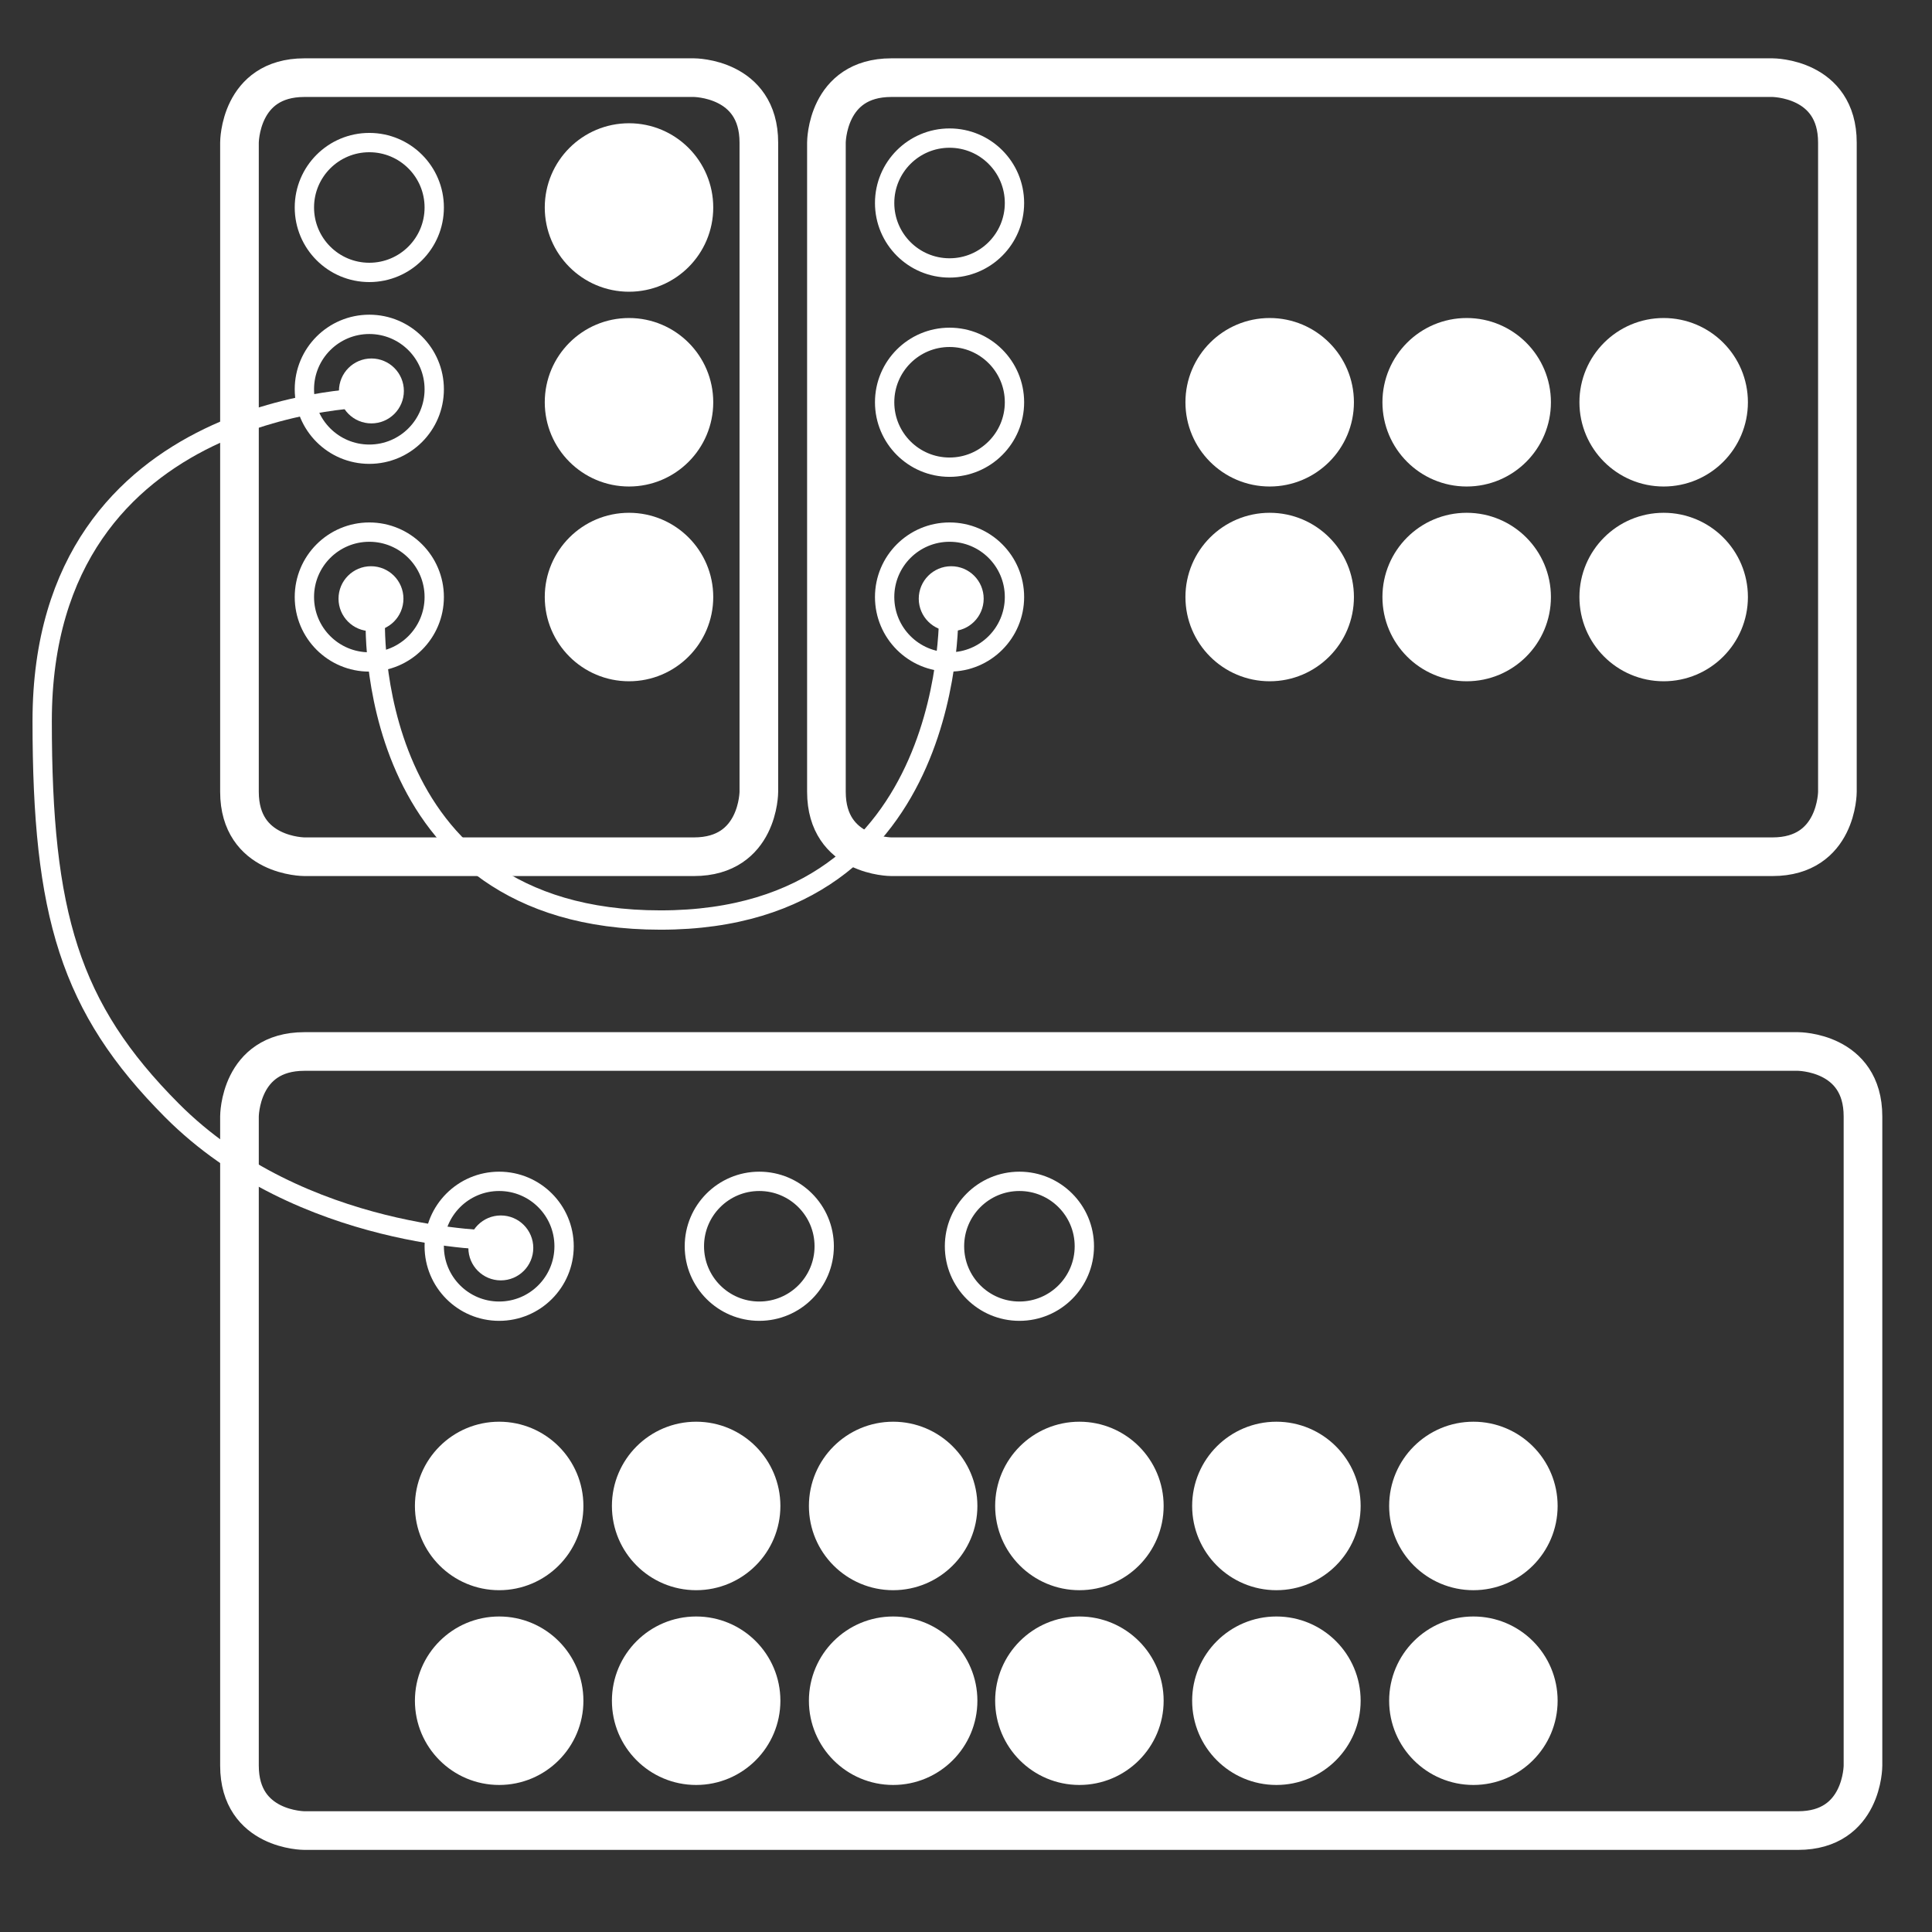 <?xml version="1.0" encoding="UTF-8"?>
<!DOCTYPE svg PUBLIC "-//W3C//DTD SVG 1.1//EN" "http://www.w3.org/Graphics/SVG/1.1/DTD/svg11.dtd">
<svg version="1.1" xmlns="http://www.w3.org/2000/svg" xmlns:xlink="http://www.w3.org/1999/xlink" x="0" y="0" width="200" height="200" viewBox="0, 0, 200, 200">
  <rect x="0" y="0" width="200" height="200" fill="#333333" stroke="none"/>
  <g id="Layer_1">
    <path d="M85.551,14.759 L85.551,81.967 C85.551,88.688 92.271,88.688 92.271,88.688 L183.487,88.688 C190.207,88.688 190.207,81.967 190.207,81.967 L190.207,14.759 C190.207,8.038 183.487,8.038 183.487,8.038 L92.271,8.038 C85.551,8.038 85.551,14.759 85.551,14.759 z" fill-opacity="0" stroke="#FFFFFF" stroke-width="4"/>
    <path d="M98.297,27.737 C94.586,27.737 91.577,24.728 91.577,21.016 C91.577,17.304 94.586,14.295 98.297,14.295 C102.009,14.295 105.018,17.304 105.018,21.016 C105.018,24.728 102.009,27.737 98.297,27.737 z" fill-opacity="0" stroke="#FFFFFF" stroke-width="2"/>
    <path d="M98.297,48.363 C94.586,48.363 91.577,45.354 91.577,41.642 C91.577,37.93 94.586,34.921 98.297,34.921 C102.009,34.921 105.018,37.93 105.018,41.642 C105.018,45.354 102.009,48.363 98.297,48.363 z" fill-opacity="0" stroke="#FFFFFF" stroke-width="2"/>
    <g>
      <path d="M172.223,68.525 C168.511,68.525 165.502,65.516 165.502,61.804 C165.502,58.093 168.511,55.084 172.223,55.084 C175.934,55.084 178.943,58.093 178.943,61.804 C178.943,65.516 175.934,68.525 172.223,68.525 z" fill="#FFFFFF"/>
      <path d="M172.223,68.525 C168.511,68.525 165.502,65.516 165.502,61.804 C165.502,58.093 168.511,55.084 172.223,55.084 C175.934,55.084 178.943,58.093 178.943,61.804 C178.943,65.516 175.934,68.525 172.223,68.525 z" fill-opacity="0" stroke="#FFFFFF" stroke-width="4"/>
    </g>
    <g>
      <path d="M151.83,68.525 C148.118,68.525 145.109,65.516 145.109,61.804 C145.109,58.093 148.118,55.084 151.83,55.084 C155.542,55.084 158.551,58.093 158.551,61.804 C158.551,65.516 155.542,68.525 151.83,68.525 z" fill="#FFFFFF"/>
      <path d="M151.83,68.525 C148.118,68.525 145.109,65.516 145.109,61.804 C145.109,58.093 148.118,55.084 151.83,55.084 C155.542,55.084 158.551,58.093 158.551,61.804 C158.551,65.516 155.542,68.525 151.83,68.525 z" fill-opacity="0" stroke="#FFFFFF" stroke-width="4"/>
    </g>
    <g>
      <path d="M131.437,68.525 C127.725,68.525 124.716,65.516 124.716,61.804 C124.716,58.093 127.725,55.084 131.437,55.084 C135.149,55.084 138.158,58.093 138.158,61.804 C138.158,65.516 135.149,68.525 131.437,68.525 z" fill="#FFFFFF"/>
      <path d="M131.437,68.525 C127.725,68.525 124.716,65.516 124.716,61.804 C124.716,58.093 127.725,55.084 131.437,55.084 C135.149,55.084 138.158,58.093 138.158,61.804 C138.158,65.516 135.149,68.525 131.437,68.525 z" fill-opacity="0" stroke="#FFFFFF" stroke-width="4"/>
    </g>
    <g>
      <path d="M172.223,48.363 C168.511,48.363 165.502,45.354 165.502,41.642 C165.502,37.93 168.511,34.921 172.223,34.921 C175.934,34.921 178.943,37.93 178.943,41.642 C178.943,45.354 175.934,48.363 172.223,48.363 z" fill="#FFFFFF"/>
      <path d="M172.223,48.363 C168.511,48.363 165.502,45.354 165.502,41.642 C165.502,37.93 168.511,34.921 172.223,34.921 C175.934,34.921 178.943,37.93 178.943,41.642 C178.943,45.354 175.934,48.363 172.223,48.363 z" fill-opacity="0" stroke="#FFFFFF" stroke-width="4"/>
    </g>
    <g>
      <path d="M151.83,48.363 C148.118,48.363 145.109,45.354 145.109,41.642 C145.109,37.93 148.118,34.921 151.83,34.921 C155.542,34.921 158.551,37.93 158.551,41.642 C158.551,45.354 155.542,48.363 151.83,48.363 z" fill="#FFFFFF"/>
      <path d="M151.83,48.363 C148.118,48.363 145.109,45.354 145.109,41.642 C145.109,37.93 148.118,34.921 151.83,34.921 C155.542,34.921 158.551,37.93 158.551,41.642 C158.551,45.354 155.542,48.363 151.83,48.363 z" fill-opacity="0" stroke="#FFFFFF" stroke-width="4"/>
    </g>
    <g>
      <path d="M131.437,48.363 C127.725,48.363 124.716,45.354 124.716,41.642 C124.716,37.93 127.725,34.921 131.437,34.921 C135.149,34.921 138.158,37.93 138.158,41.642 C138.158,45.354 135.149,48.363 131.437,48.363 z" fill="#FFFFFF"/>
      <path d="M131.437,48.363 C127.725,48.363 124.716,45.354 124.716,41.642 C124.716,37.93 127.725,34.921 131.437,34.921 C135.149,34.921 138.158,37.93 138.158,41.642 C138.158,45.354 135.149,48.363 131.437,48.363 z" fill-opacity="0" stroke="#FFFFFF" stroke-width="4"/>
    </g>
    <g>
      <path d="M92.458,182.779 C88.747,182.779 85.738,179.77 85.738,176.058 C85.738,172.347 88.747,169.338 92.458,169.338 C96.17,169.338 99.179,172.347 99.179,176.058 C99.179,179.77 96.17,182.779 92.458,182.779 z" fill="#FFFFFF"/>
      <path d="M92.458,182.779 C88.747,182.779 85.738,179.77 85.738,176.058 C85.738,172.347 88.747,169.338 92.458,169.338 C96.17,169.338 99.179,172.347 99.179,176.058 C99.179,179.77 96.17,182.779 92.458,182.779 z" fill-opacity="0" stroke="#FFFFFF" stroke-width="4"/>
    </g>
    <g>
      <path d="M72.066,182.779 C68.354,182.779 65.345,179.77 65.345,176.058 C65.345,172.347 68.354,169.338 72.066,169.338 C75.777,169.338 78.786,172.347 78.786,176.058 C78.786,179.77 75.777,182.779 72.066,182.779 z" fill="#FFFFFF"/>
      <path d="M72.066,182.779 C68.354,182.779 65.345,179.77 65.345,176.058 C65.345,172.347 68.354,169.338 72.066,169.338 C75.777,169.338 78.786,172.347 78.786,176.058 C78.786,179.77 75.777,182.779 72.066,182.779 z" fill-opacity="0" stroke="#FFFFFF" stroke-width="4"/>
    </g>
    <g>
      <path d="M51.673,182.779 C47.961,182.779 44.952,179.77 44.952,176.058 C44.952,172.347 47.961,169.338 51.673,169.338 C55.385,169.338 58.394,172.347 58.394,176.058 C58.394,179.77 55.385,182.779 51.673,182.779 z" fill="#FFFFFF"/>
      <path d="M51.673,182.779 C47.961,182.779 44.952,179.77 44.952,176.058 C44.952,172.347 47.961,169.338 51.673,169.338 C55.385,169.338 58.394,172.347 58.394,176.058 C58.394,179.77 55.385,182.779 51.673,182.779 z" fill-opacity="0" stroke="#FFFFFF" stroke-width="4"/>
    </g>
    <g>
      <path d="M92.458,162.617 C88.747,162.617 85.738,159.608 85.738,155.896 C85.738,152.184 88.747,149.175 92.458,149.175 C96.17,149.175 99.179,152.184 99.179,155.896 C99.179,159.608 96.17,162.617 92.458,162.617 z" fill="#FFFFFF"/>
      <path d="M92.458,162.617 C88.747,162.617 85.738,159.608 85.738,155.896 C85.738,152.184 88.747,149.175 92.458,149.175 C96.17,149.175 99.179,152.184 99.179,155.896 C99.179,159.608 96.17,162.617 92.458,162.617 z" fill-opacity="0" stroke="#FFFFFF" stroke-width="4"/>
    </g>
    <g>
      <path d="M72.066,162.617 C68.354,162.617 65.345,159.608 65.345,155.896 C65.345,152.184 68.354,149.175 72.066,149.175 C75.777,149.175 78.786,152.184 78.786,155.896 C78.786,159.608 75.777,162.617 72.066,162.617 z" fill="#FFFFFF"/>
      <path d="M72.066,162.617 C68.354,162.617 65.345,159.608 65.345,155.896 C65.345,152.184 68.354,149.175 72.066,149.175 C75.777,149.175 78.786,152.184 78.786,155.896 C78.786,159.608 75.777,162.617 72.066,162.617 z" fill-opacity="0" stroke="#FFFFFF" stroke-width="4"/>
    </g>
    <g>
      <path d="M51.673,162.617 C47.961,162.617 44.952,159.608 44.952,155.896 C44.952,152.184 47.961,149.175 51.673,149.175 C55.385,149.175 58.394,152.184 58.394,155.896 C58.394,159.608 55.385,162.617 51.673,162.617 z" fill="#FFFFFF"/>
      <path d="M51.673,162.617 C47.961,162.617 44.952,159.608 44.952,155.896 C44.952,152.184 47.961,149.175 51.673,149.175 C55.385,149.175 58.394,152.184 58.394,155.896 C58.394,159.608 55.385,162.617 51.673,162.617 z" fill-opacity="0" stroke="#FFFFFF" stroke-width="4"/>
    </g>
    <g>
      <path d="M152.525,182.779 C148.813,182.779 145.804,179.77 145.804,176.058 C145.804,172.347 148.813,169.338 152.525,169.338 C156.236,169.338 159.245,172.347 159.245,176.058 C159.245,179.77 156.236,182.779 152.525,182.779 z" fill="#FFFFFF"/>
      <path d="M152.525,182.779 C148.813,182.779 145.804,179.77 145.804,176.058 C145.804,172.347 148.813,169.338 152.525,169.338 C156.236,169.338 159.245,172.347 159.245,176.058 C159.245,179.77 156.236,182.779 152.525,182.779 z" fill-opacity="0" stroke="#FFFFFF" stroke-width="4"/>
    </g>
    <g>
      <path d="M132.132,182.779 C128.42,182.779 125.411,179.77 125.411,176.058 C125.411,172.347 128.42,169.338 132.132,169.338 C135.844,169.338 138.853,172.347 138.853,176.058 C138.853,179.77 135.844,182.779 132.132,182.779 z" fill="#FFFFFF"/>
      <path d="M132.132,182.779 C128.42,182.779 125.411,179.77 125.411,176.058 C125.411,172.347 128.42,169.338 132.132,169.338 C135.844,169.338 138.853,172.347 138.853,176.058 C138.853,179.77 135.844,182.779 132.132,182.779 z" fill-opacity="0" stroke="#FFFFFF" stroke-width="4"/>
    </g>
    <g>
      <path d="M111.739,182.779 C108.027,182.779 105.018,179.77 105.018,176.058 C105.018,172.347 108.027,169.338 111.739,169.338 C115.451,169.338 118.46,172.347 118.46,176.058 C118.46,179.77 115.451,182.779 111.739,182.779 z" fill="#FFFFFF"/>
      <path d="M111.739,182.779 C108.027,182.779 105.018,179.77 105.018,176.058 C105.018,172.347 108.027,169.338 111.739,169.338 C115.451,169.338 118.46,172.347 118.46,176.058 C118.46,179.77 115.451,182.779 111.739,182.779 z" fill-opacity="0" stroke="#FFFFFF" stroke-width="4"/>
    </g>
    <g>
      <path d="M152.525,162.617 C148.813,162.617 145.804,159.608 145.804,155.896 C145.804,152.184 148.813,149.175 152.525,149.175 C156.236,149.175 159.245,152.184 159.245,155.896 C159.245,159.608 156.236,162.617 152.525,162.617 z" fill="#FFFFFF"/>
      <path d="M152.525,162.617 C148.813,162.617 145.804,159.608 145.804,155.896 C145.804,152.184 148.813,149.175 152.525,149.175 C156.236,149.175 159.245,152.184 159.245,155.896 C159.245,159.608 156.236,162.617 152.525,162.617 z" fill-opacity="0" stroke="#FFFFFF" stroke-width="4"/>
    </g>
    <g>
      <path d="M132.132,162.617 C128.42,162.617 125.411,159.608 125.411,155.896 C125.411,152.184 128.42,149.175 132.132,149.175 C135.844,149.175 138.853,152.184 138.853,155.896 C138.853,159.608 135.844,162.617 132.132,162.617 z" fill="#FFFFFF"/>
      <path d="M132.132,162.617 C128.42,162.617 125.411,159.608 125.411,155.896 C125.411,152.184 128.42,149.175 132.132,149.175 C135.844,149.175 138.853,152.184 138.853,155.896 C138.853,159.608 135.844,162.617 132.132,162.617 z" fill-opacity="0" stroke="#FFFFFF" stroke-width="4"/>
    </g>
    <g>
      <path d="M111.739,162.617 C108.027,162.617 105.018,159.608 105.018,155.896 C105.018,152.184 108.027,149.175 111.739,149.175 C115.451,149.175 118.46,152.184 118.46,155.896 C118.46,159.608 115.451,162.617 111.739,162.617 z" fill="#FFFFFF"/>
      <path d="M111.739,162.617 C108.027,162.617 105.018,159.608 105.018,155.896 C105.018,152.184 108.027,149.175 111.739,149.175 C115.451,149.175 118.46,152.184 118.46,155.896 C118.46,159.608 115.451,162.617 111.739,162.617 z" fill-opacity="0" stroke="#FFFFFF" stroke-width="4"/>
    </g>
    <path d="M38.403,65.337 C36.547,65.337 35.043,63.832 35.043,61.976 C35.043,60.121 36.547,58.616 38.403,58.616 C40.259,58.616 41.764,60.121 41.764,61.976 C41.764,63.832 40.259,65.337 38.403,65.337 z" fill="#FFFFFF"/>
    <path d="M38.449,43.83 C36.593,43.83 35.088,42.326 35.088,40.47 C35.088,38.614 36.593,37.109 38.449,37.109 C40.305,37.109 41.809,38.614 41.809,40.47 C41.809,42.326 40.305,43.83 38.449,43.83 z" fill="#FFFFFF"/>
    <path d="M24.79,14.759 L24.79,81.967 C24.79,88.688 31.51,88.688 31.51,88.688 L71.835,88.688 C78.556,88.688 78.556,81.967 78.556,81.967 L78.556,14.759 C78.556,8.038 71.835,8.038 71.835,8.038 L31.51,8.038 C24.79,8.038 24.79,14.759 24.79,14.759 z" fill-opacity="0" stroke="#FFFFFF" stroke-width="4"/>
    <path d="M38.231,28.2 C34.519,28.2 31.51,25.191 31.51,21.479 C31.51,17.768 34.519,14.759 38.231,14.759 C41.943,14.759 44.952,17.768 44.952,21.479 C44.952,25.191 41.943,28.2 38.231,28.2 z" fill-opacity="0" stroke="#FFFFFF" stroke-width="2"/>
    <path d="M78.601,135.733 C74.89,135.733 71.881,132.724 71.881,129.013 C71.881,125.301 74.89,122.292 78.601,122.292 C82.313,122.292 85.322,125.301 85.322,129.013 C85.322,132.724 82.313,135.733 78.601,135.733 z" fill-opacity="0" stroke="#FFFFFF" stroke-width="2"/>
    <path d="M105.53,135.733 C101.818,135.733 98.809,132.724 98.809,129.013 C98.809,125.301 101.818,122.292 105.53,122.292 C109.242,122.292 112.251,125.301 112.251,129.013 C112.251,132.724 109.242,135.733 105.53,135.733 z" fill-opacity="0" stroke="#FFFFFF" stroke-width="2"/>
    <path d="M38.231,47.019 C34.519,47.019 31.51,44.01 31.51,40.298 C31.51,36.586 34.519,33.577 38.231,33.577 C41.943,33.577 44.952,36.586 44.952,40.298 C44.952,44.01 41.943,47.019 38.231,47.019 z" fill-opacity="0" stroke="#FFFFFF" stroke-width="2"/>
    <path d="M38.231,68.525 C34.519,68.525 31.51,65.516 31.51,61.804 C31.51,58.093 34.519,55.084 38.231,55.084 C41.943,55.084 44.952,58.093 44.952,61.804 C44.952,65.516 41.943,68.525 38.231,68.525 z" fill-opacity="0" stroke="#FFFFFF" stroke-width="2"/>
    <path d="M51.845,132.545 C49.989,132.545 48.485,131.041 48.485,129.185 C48.485,127.329 49.989,125.824 51.845,125.824 C53.701,125.824 55.205,127.329 55.205,129.185 C55.205,131.041 53.701,132.545 51.845,132.545 z" fill="#FFFFFF"/>
    <path d="M51.673,135.733 C47.961,135.733 44.952,132.724 44.952,129.013 C44.952,125.301 47.961,122.292 51.673,122.292 C55.385,122.292 58.394,125.301 58.394,129.013 C58.394,132.724 55.385,135.733 51.673,135.733 z" fill-opacity="0" stroke="#FFFFFF" stroke-width="2"/>
    <path d="M98.47,65.337 C96.614,65.337 95.109,63.832 95.109,61.976 C95.109,60.121 96.614,58.616 98.47,58.616 C100.325,58.616 101.83,60.121 101.83,61.976 C101.83,63.832 100.325,65.337 98.47,65.337 z" fill="#FFFFFF"/>
    <path d="M98.297,68.525 C94.586,68.525 91.577,65.516 91.577,61.804 C91.577,58.093 94.586,55.084 98.297,55.084 C102.009,55.084 105.018,58.093 105.018,61.804 C105.018,65.516 102.009,68.525 98.297,68.525 z" fill-opacity="0" stroke="#FFFFFF" stroke-width="2"/>
    <g>
      <path d="M65.115,28.2 C61.403,28.2 58.394,25.191 58.394,21.479 C58.394,17.768 61.403,14.759 65.115,14.759 C68.826,14.759 71.835,17.768 71.835,21.479 C71.835,25.191 68.826,28.2 65.115,28.2 z" fill="#FFFFFF"/>
      <path d="M65.115,28.2 C61.403,28.2 58.394,25.191 58.394,21.479 C58.394,17.768 61.403,14.759 65.115,14.759 C68.826,14.759 71.835,17.768 71.835,21.479 C71.835,25.191 68.826,28.2 65.115,28.2 z" fill-opacity="0" stroke="#FFFFFF" stroke-width="4"/>
    </g>
    <g>
      <path d="M65.115,48.363 C61.403,48.363 58.394,45.354 58.394,41.642 C58.394,37.93 61.403,34.921 65.115,34.921 C68.826,34.921 71.835,37.93 71.835,41.642 C71.835,45.354 68.826,48.363 65.115,48.363 z" fill="#FFFFFF"/>
      <path d="M65.115,48.363 C61.403,48.363 58.394,45.354 58.394,41.642 C58.394,37.93 61.403,34.921 65.115,34.921 C68.826,34.921 71.835,37.93 71.835,41.642 C71.835,45.354 68.826,48.363 65.115,48.363 z" fill-opacity="0" stroke="#FFFFFF" stroke-width="4"/>
    </g>
    <g>
      <path d="M65.115,68.525 C61.403,68.525 58.394,65.516 58.394,61.804 C58.394,58.093 61.403,55.084 65.115,55.084 C68.826,55.084 71.835,58.093 71.835,61.804 C71.835,65.516 68.826,68.525 65.115,68.525 z" fill="#FFFFFF"/>
      <path d="M65.115,68.525 C61.403,68.525 58.394,65.516 58.394,61.804 C58.394,58.093 61.403,55.084 65.115,55.084 C68.826,55.084 71.835,58.093 71.835,61.804 C71.835,65.516 68.826,68.525 65.115,68.525 z" fill-opacity="0" stroke="#FFFFFF" stroke-width="4"/>
    </g>
    <path d="M38.861,63.784 C38.861,63.784 37.239,95.242 68.373,95.242 C99.506,95.242 98.209,62.811 98.209,62.811" fill-opacity="0" stroke="#FFFFFF" stroke-width="2"/>
    <path d="M24.79,115.571 L24.79,182.779 C24.79,189.5 31.51,189.5 31.51,189.5 L186.135,189.5 C192.855,189.5 192.855,182.779 192.855,182.779 L192.855,115.571 C192.855,108.85 186.135,108.85 186.135,108.85 L31.51,108.85 C24.79,108.85 24.79,115.571 24.79,115.571 z" fill-opacity="0" stroke="#FFFFFF" stroke-width="4"/>
    <path d="M38.846,41.145 C38.846,41.145 4.366,41.029 4.366,74.633 C4.366,94.629 7.199,104.314 17.808,114.958 C31.204,128.4 51.412,128.4 51.412,128.4" fill-opacity="0" stroke="#FFFFFF" stroke-width="2"/>
  </g>
</svg>
